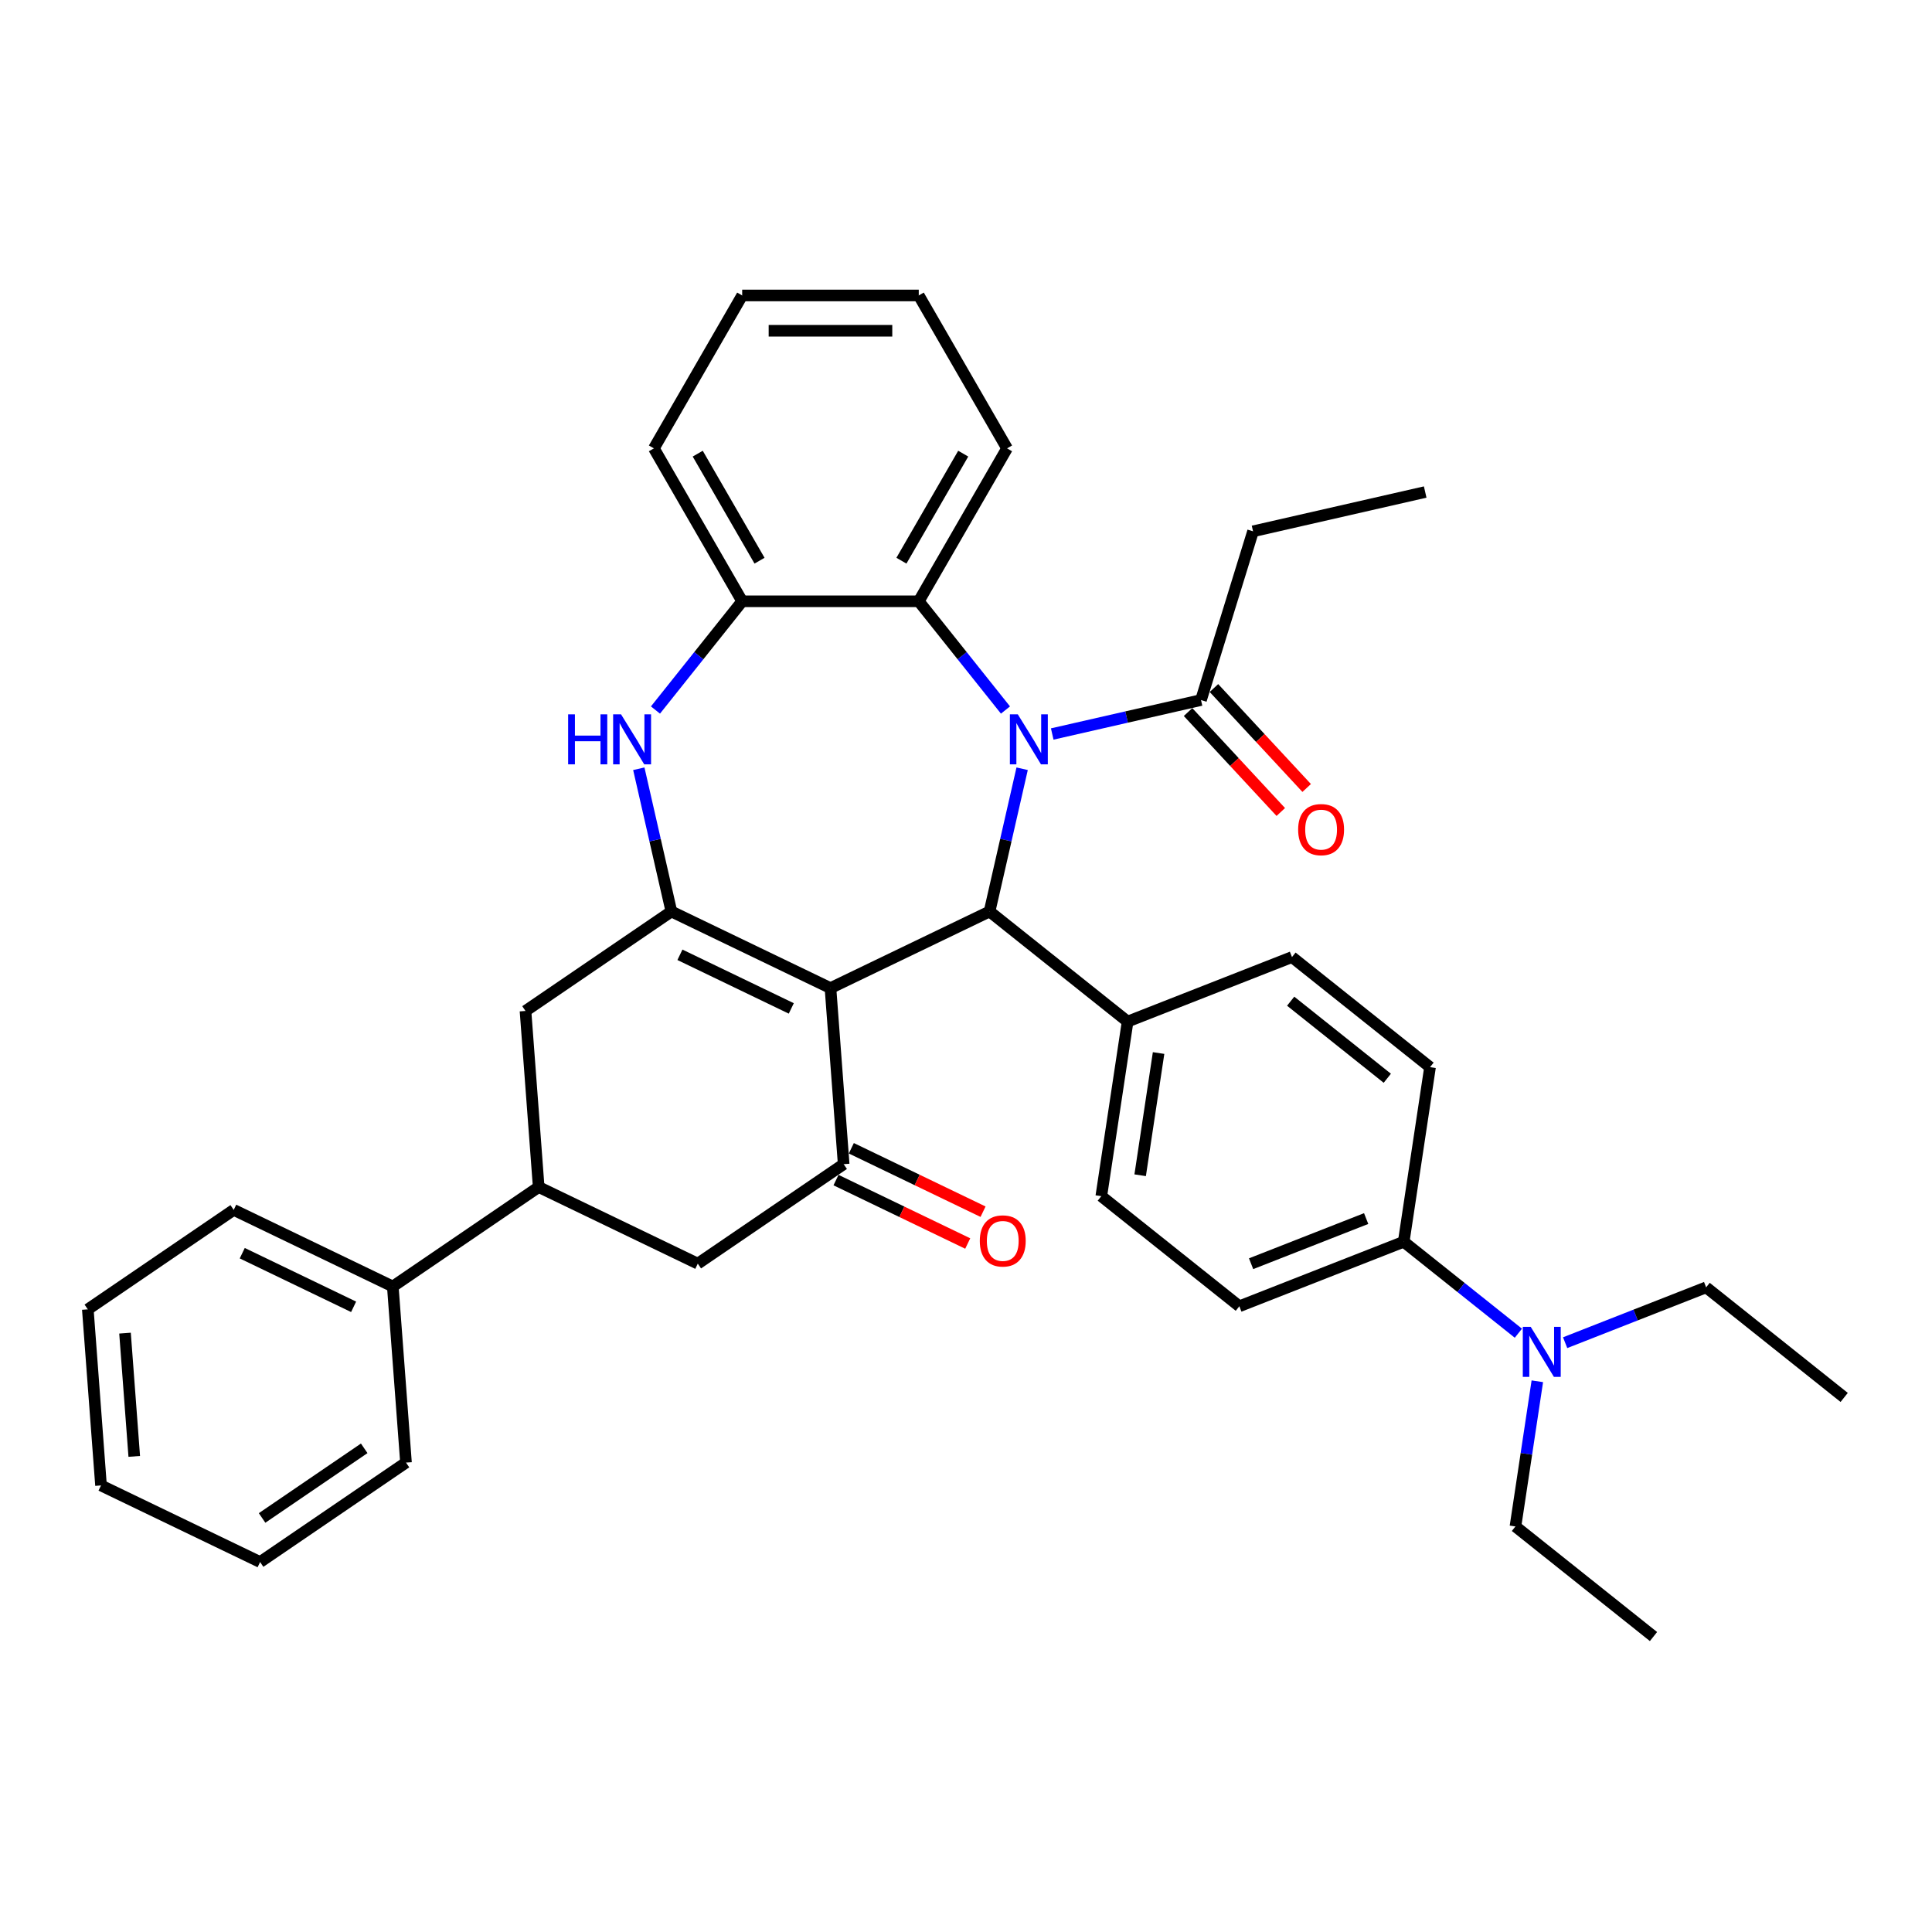 <?xml version='1.0' encoding='iso-8859-1'?>
<svg version='1.1' baseProfile='full'
              xmlns='http://www.w3.org/2000/svg'
                      xmlns:rdkit='http://www.rdkit.org/xml'
                      xmlns:xlink='http://www.w3.org/1999/xlink'
                  xml:space='preserve'
width='1000px' height='1000px' viewBox='0 0 1000 1000'>
<!-- END OF HEADER -->
<rect style='opacity:1.0;fill:#FFFFFF;stroke:none' width='1000' height='1000' x='0' y='0'> </rect>
<path class='bond-1' d='M 429.851,511.438 L 347.508,471.783' style='fill:none;fill-rule:evenodd;stroke:#000000;stroke-width:6px;stroke-linecap:butt;stroke-linejoin:miter;stroke-opacity:1' />
<path class='bond-1' d='M 409.569,521.958 L 351.929,494.2' style='fill:none;fill-rule:evenodd;stroke:#000000;stroke-width:6px;stroke-linecap:butt;stroke-linejoin:miter;stroke-opacity:1' />
<path class='bond-2' d='M 429.851,511.438 L 512.195,471.783' style='fill:none;fill-rule:evenodd;stroke:#000000;stroke-width:6px;stroke-linecap:butt;stroke-linejoin:miter;stroke-opacity:1' />
<path class='bond-3' d='M 429.851,511.438 L 436.681,602.577' style='fill:none;fill-rule:evenodd;stroke:#000000;stroke-width:6px;stroke-linecap:butt;stroke-linejoin:miter;stroke-opacity:1' />
<path class='bond-0' d='M 529.057,397.907 L 520.626,434.845' style='fill:none;fill-rule:evenodd;stroke:#0000FF;stroke-width:6px;stroke-linecap:butt;stroke-linejoin:miter;stroke-opacity:1' />
<path class='bond-0' d='M 520.626,434.845 L 512.195,471.783' style='fill:none;fill-rule:evenodd;stroke:#000000;stroke-width:6px;stroke-linecap:butt;stroke-linejoin:miter;stroke-opacity:1' />
<path class='bond-5' d='M 520.431,367.507 L 497.99,339.366' style='fill:none;fill-rule:evenodd;stroke:#0000FF;stroke-width:6px;stroke-linecap:butt;stroke-linejoin:miter;stroke-opacity:1' />
<path class='bond-5' d='M 497.99,339.366 L 475.549,311.226' style='fill:none;fill-rule:evenodd;stroke:#000000;stroke-width:6px;stroke-linecap:butt;stroke-linejoin:miter;stroke-opacity:1' />
<path class='bond-6' d='M 544.633,379.919 L 583.134,371.131' style='fill:none;fill-rule:evenodd;stroke:#0000FF;stroke-width:6px;stroke-linecap:butt;stroke-linejoin:miter;stroke-opacity:1' />
<path class='bond-6' d='M 583.134,371.131 L 621.635,362.344' style='fill:none;fill-rule:evenodd;stroke:#000000;stroke-width:6px;stroke-linecap:butt;stroke-linejoin:miter;stroke-opacity:1' />
<path class='bond-4' d='M 347.508,471.783 L 339.077,434.845' style='fill:none;fill-rule:evenodd;stroke:#000000;stroke-width:6px;stroke-linecap:butt;stroke-linejoin:miter;stroke-opacity:1' />
<path class='bond-4' d='M 339.077,434.845 L 330.646,397.907' style='fill:none;fill-rule:evenodd;stroke:#0000FF;stroke-width:6px;stroke-linecap:butt;stroke-linejoin:miter;stroke-opacity:1' />
<path class='bond-8' d='M 347.508,471.783 L 271.995,523.268' style='fill:none;fill-rule:evenodd;stroke:#000000;stroke-width:6px;stroke-linecap:butt;stroke-linejoin:miter;stroke-opacity:1' />
<path class='bond-11' d='M 512.195,471.783 L 583.65,528.767' style='fill:none;fill-rule:evenodd;stroke:#000000;stroke-width:6px;stroke-linecap:butt;stroke-linejoin:miter;stroke-opacity:1' />
<path class='bond-10' d='M 436.681,602.577 L 361.168,654.061' style='fill:none;fill-rule:evenodd;stroke:#000000;stroke-width:6px;stroke-linecap:butt;stroke-linejoin:miter;stroke-opacity:1' />
<path class='bond-12' d='M 432.716,610.811 L 466.805,627.227' style='fill:none;fill-rule:evenodd;stroke:#000000;stroke-width:6px;stroke-linecap:butt;stroke-linejoin:miter;stroke-opacity:1' />
<path class='bond-12' d='M 466.805,627.227 L 500.893,643.643' style='fill:none;fill-rule:evenodd;stroke:#FF0000;stroke-width:6px;stroke-linecap:butt;stroke-linejoin:miter;stroke-opacity:1' />
<path class='bond-12' d='M 440.647,594.342 L 474.735,610.758' style='fill:none;fill-rule:evenodd;stroke:#000000;stroke-width:6px;stroke-linecap:butt;stroke-linejoin:miter;stroke-opacity:1' />
<path class='bond-12' d='M 474.735,610.758 L 508.824,627.175' style='fill:none;fill-rule:evenodd;stroke:#FF0000;stroke-width:6px;stroke-linecap:butt;stroke-linejoin:miter;stroke-opacity:1' />
<path class='bond-7' d='M 339.272,367.507 L 361.713,339.366' style='fill:none;fill-rule:evenodd;stroke:#0000FF;stroke-width:6px;stroke-linecap:butt;stroke-linejoin:miter;stroke-opacity:1' />
<path class='bond-7' d='M 361.713,339.366 L 384.154,311.226' style='fill:none;fill-rule:evenodd;stroke:#000000;stroke-width:6px;stroke-linecap:butt;stroke-linejoin:miter;stroke-opacity:1' />
<path class='bond-21' d='M 475.549,311.226 L 521.246,232.076' style='fill:none;fill-rule:evenodd;stroke:#000000;stroke-width:6px;stroke-linecap:butt;stroke-linejoin:miter;stroke-opacity:1' />
<path class='bond-21' d='M 466.573,290.214 L 498.561,234.809' style='fill:none;fill-rule:evenodd;stroke:#000000;stroke-width:6px;stroke-linecap:butt;stroke-linejoin:miter;stroke-opacity:1' />
<path class='bond-37' d='M 475.549,311.226 L 384.154,311.226' style='fill:none;fill-rule:evenodd;stroke:#000000;stroke-width:6px;stroke-linecap:butt;stroke-linejoin:miter;stroke-opacity:1' />
<path class='bond-15' d='M 614.935,368.56 L 638.934,394.425' style='fill:none;fill-rule:evenodd;stroke:#000000;stroke-width:6px;stroke-linecap:butt;stroke-linejoin:miter;stroke-opacity:1' />
<path class='bond-15' d='M 638.934,394.425 L 662.933,420.289' style='fill:none;fill-rule:evenodd;stroke:#FF0000;stroke-width:6px;stroke-linecap:butt;stroke-linejoin:miter;stroke-opacity:1' />
<path class='bond-15' d='M 628.334,356.127 L 652.333,381.992' style='fill:none;fill-rule:evenodd;stroke:#000000;stroke-width:6px;stroke-linecap:butt;stroke-linejoin:miter;stroke-opacity:1' />
<path class='bond-15' d='M 652.333,381.992 L 676.332,407.856' style='fill:none;fill-rule:evenodd;stroke:#FF0000;stroke-width:6px;stroke-linecap:butt;stroke-linejoin:miter;stroke-opacity:1' />
<path class='bond-22' d='M 621.635,362.344 L 648.574,275.01' style='fill:none;fill-rule:evenodd;stroke:#000000;stroke-width:6px;stroke-linecap:butt;stroke-linejoin:miter;stroke-opacity:1' />
<path class='bond-23' d='M 384.154,311.226 L 338.457,232.076' style='fill:none;fill-rule:evenodd;stroke:#000000;stroke-width:6px;stroke-linecap:butt;stroke-linejoin:miter;stroke-opacity:1' />
<path class='bond-23' d='M 393.13,290.214 L 361.142,234.809' style='fill:none;fill-rule:evenodd;stroke:#000000;stroke-width:6px;stroke-linecap:butt;stroke-linejoin:miter;stroke-opacity:1' />
<path class='bond-36' d='M 271.995,523.268 L 278.825,614.406' style='fill:none;fill-rule:evenodd;stroke:#000000;stroke-width:6px;stroke-linecap:butt;stroke-linejoin:miter;stroke-opacity:1' />
<path class='bond-9' d='M 278.825,614.406 L 361.168,654.061' style='fill:none;fill-rule:evenodd;stroke:#000000;stroke-width:6px;stroke-linecap:butt;stroke-linejoin:miter;stroke-opacity:1' />
<path class='bond-16' d='M 278.825,614.406 L 203.311,665.89' style='fill:none;fill-rule:evenodd;stroke:#000000;stroke-width:6px;stroke-linecap:butt;stroke-linejoin:miter;stroke-opacity:1' />
<path class='bond-17' d='M 583.65,528.767 L 668.726,495.377' style='fill:none;fill-rule:evenodd;stroke:#000000;stroke-width:6px;stroke-linecap:butt;stroke-linejoin:miter;stroke-opacity:1' />
<path class='bond-18' d='M 583.65,528.767 L 570.028,619.14' style='fill:none;fill-rule:evenodd;stroke:#000000;stroke-width:6px;stroke-linecap:butt;stroke-linejoin:miter;stroke-opacity:1' />
<path class='bond-18' d='M 599.681,545.047 L 590.146,608.308' style='fill:none;fill-rule:evenodd;stroke:#000000;stroke-width:6px;stroke-linecap:butt;stroke-linejoin:miter;stroke-opacity:1' />
<path class='bond-13' d='M 726.559,642.733 L 641.483,676.123' style='fill:none;fill-rule:evenodd;stroke:#000000;stroke-width:6px;stroke-linecap:butt;stroke-linejoin:miter;stroke-opacity:1' />
<path class='bond-13' d='M 707.12,630.727 L 647.566,654.1' style='fill:none;fill-rule:evenodd;stroke:#000000;stroke-width:6px;stroke-linecap:butt;stroke-linejoin:miter;stroke-opacity:1' />
<path class='bond-14' d='M 726.559,642.733 L 756.236,666.4' style='fill:none;fill-rule:evenodd;stroke:#000000;stroke-width:6px;stroke-linecap:butt;stroke-linejoin:miter;stroke-opacity:1' />
<path class='bond-14' d='M 756.236,666.4 L 785.914,690.067' style='fill:none;fill-rule:evenodd;stroke:#0000FF;stroke-width:6px;stroke-linecap:butt;stroke-linejoin:miter;stroke-opacity:1' />
<path class='bond-38' d='M 726.559,642.733 L 740.181,552.36' style='fill:none;fill-rule:evenodd;stroke:#000000;stroke-width:6px;stroke-linecap:butt;stroke-linejoin:miter;stroke-opacity:1' />
<path class='bond-24' d='M 795.719,714.943 L 790.056,752.517' style='fill:none;fill-rule:evenodd;stroke:#0000FF;stroke-width:6px;stroke-linecap:butt;stroke-linejoin:miter;stroke-opacity:1' />
<path class='bond-24' d='M 790.056,752.517 L 784.393,790.09' style='fill:none;fill-rule:evenodd;stroke:#000000;stroke-width:6px;stroke-linecap:butt;stroke-linejoin:miter;stroke-opacity:1' />
<path class='bond-25' d='M 810.115,694.968 L 846.603,680.647' style='fill:none;fill-rule:evenodd;stroke:#0000FF;stroke-width:6px;stroke-linecap:butt;stroke-linejoin:miter;stroke-opacity:1' />
<path class='bond-25' d='M 846.603,680.647 L 883.091,666.327' style='fill:none;fill-rule:evenodd;stroke:#000000;stroke-width:6px;stroke-linecap:butt;stroke-linejoin:miter;stroke-opacity:1' />
<path class='bond-26' d='M 203.311,665.89 L 120.968,626.236' style='fill:none;fill-rule:evenodd;stroke:#000000;stroke-width:6px;stroke-linecap:butt;stroke-linejoin:miter;stroke-opacity:1' />
<path class='bond-26' d='M 183.029,676.411 L 125.389,648.653' style='fill:none;fill-rule:evenodd;stroke:#000000;stroke-width:6px;stroke-linecap:butt;stroke-linejoin:miter;stroke-opacity:1' />
<path class='bond-27' d='M 203.311,665.89 L 210.141,757.029' style='fill:none;fill-rule:evenodd;stroke:#000000;stroke-width:6px;stroke-linecap:butt;stroke-linejoin:miter;stroke-opacity:1' />
<path class='bond-19' d='M 668.726,495.377 L 740.181,552.36' style='fill:none;fill-rule:evenodd;stroke:#000000;stroke-width:6px;stroke-linecap:butt;stroke-linejoin:miter;stroke-opacity:1' />
<path class='bond-19' d='M 668.048,518.215 L 718.066,558.104' style='fill:none;fill-rule:evenodd;stroke:#000000;stroke-width:6px;stroke-linecap:butt;stroke-linejoin:miter;stroke-opacity:1' />
<path class='bond-20' d='M 570.028,619.14 L 641.483,676.123' style='fill:none;fill-rule:evenodd;stroke:#000000;stroke-width:6px;stroke-linecap:butt;stroke-linejoin:miter;stroke-opacity:1' />
<path class='bond-31' d='M 521.246,232.076 L 475.549,152.927' style='fill:none;fill-rule:evenodd;stroke:#000000;stroke-width:6px;stroke-linecap:butt;stroke-linejoin:miter;stroke-opacity:1' />
<path class='bond-28' d='M 648.574,275.01 L 737.676,254.673' style='fill:none;fill-rule:evenodd;stroke:#000000;stroke-width:6px;stroke-linecap:butt;stroke-linejoin:miter;stroke-opacity:1' />
<path class='bond-32' d='M 338.457,232.076 L 384.154,152.927' style='fill:none;fill-rule:evenodd;stroke:#000000;stroke-width:6px;stroke-linecap:butt;stroke-linejoin:miter;stroke-opacity:1' />
<path class='bond-30' d='M 784.393,790.09 L 855.847,847.073' style='fill:none;fill-rule:evenodd;stroke:#000000;stroke-width:6px;stroke-linecap:butt;stroke-linejoin:miter;stroke-opacity:1' />
<path class='bond-29' d='M 883.091,666.327 L 954.545,723.31' style='fill:none;fill-rule:evenodd;stroke:#000000;stroke-width:6px;stroke-linecap:butt;stroke-linejoin:miter;stroke-opacity:1' />
<path class='bond-34' d='M 120.968,626.236 L 45.455,677.72' style='fill:none;fill-rule:evenodd;stroke:#000000;stroke-width:6px;stroke-linecap:butt;stroke-linejoin:miter;stroke-opacity:1' />
<path class='bond-33' d='M 210.141,757.029 L 134.628,808.513' style='fill:none;fill-rule:evenodd;stroke:#000000;stroke-width:6px;stroke-linecap:butt;stroke-linejoin:miter;stroke-opacity:1' />
<path class='bond-33' d='M 188.517,749.649 L 135.658,785.688' style='fill:none;fill-rule:evenodd;stroke:#000000;stroke-width:6px;stroke-linecap:butt;stroke-linejoin:miter;stroke-opacity:1' />
<path class='bond-39' d='M 475.549,152.927 L 384.154,152.927' style='fill:none;fill-rule:evenodd;stroke:#000000;stroke-width:6px;stroke-linecap:butt;stroke-linejoin:miter;stroke-opacity:1' />
<path class='bond-39' d='M 461.839,171.205 L 397.864,171.205' style='fill:none;fill-rule:evenodd;stroke:#000000;stroke-width:6px;stroke-linecap:butt;stroke-linejoin:miter;stroke-opacity:1' />
<path class='bond-35' d='M 134.628,808.513 L 52.284,768.859' style='fill:none;fill-rule:evenodd;stroke:#000000;stroke-width:6px;stroke-linecap:butt;stroke-linejoin:miter;stroke-opacity:1' />
<path class='bond-40' d='M 45.455,677.72 L 52.284,768.859' style='fill:none;fill-rule:evenodd;stroke:#000000;stroke-width:6px;stroke-linecap:butt;stroke-linejoin:miter;stroke-opacity:1' />
<path class='bond-40' d='M 64.707,690.025 L 69.488,753.822' style='fill:none;fill-rule:evenodd;stroke:#000000;stroke-width:6px;stroke-linecap:butt;stroke-linejoin:miter;stroke-opacity:1' />
<path  class='atom-1' d='M 526.811 369.739
L 535.292 383.448
Q 536.133 384.801, 537.485 387.25
Q 538.838 389.7, 538.911 389.846
L 538.911 369.739
L 542.348 369.739
L 542.348 395.622
L 538.802 395.622
L 529.699 380.633
Q 528.639 378.879, 527.505 376.868
Q 526.409 374.857, 526.079 374.236
L 526.079 395.622
L 522.716 395.622
L 522.716 369.739
L 526.811 369.739
' fill='#0000FF'/>
<path  class='atom-5' d='M 294.068 369.739
L 297.578 369.739
L 297.578 380.743
L 310.812 380.743
L 310.812 369.739
L 314.321 369.739
L 314.321 395.622
L 310.812 395.622
L 310.812 383.668
L 297.578 383.668
L 297.578 395.622
L 294.068 395.622
L 294.068 369.739
' fill='#0000FF'/>
<path  class='atom-5' d='M 321.45 369.739
L 329.931 383.448
Q 330.772 384.801, 332.125 387.25
Q 333.477 389.7, 333.55 389.846
L 333.55 369.739
L 336.987 369.739
L 336.987 395.622
L 333.441 395.622
L 324.338 380.633
Q 323.278 378.879, 322.144 376.868
Q 321.048 374.857, 320.719 374.236
L 320.719 395.622
L 317.355 395.622
L 317.355 369.739
L 321.45 369.739
' fill='#0000FF'/>
<path  class='atom-13' d='M 507.143 642.304
Q 507.143 636.089, 510.214 632.616
Q 513.285 629.143, 519.025 629.143
Q 524.764 629.143, 527.835 632.616
Q 530.906 636.089, 530.906 642.304
Q 530.906 648.592, 527.799 652.175
Q 524.691 655.721, 519.025 655.721
Q 513.322 655.721, 510.214 652.175
Q 507.143 648.629, 507.143 642.304
M 519.025 652.796
Q 522.973 652.796, 525.093 650.164
Q 527.25 647.495, 527.25 642.304
Q 527.25 637.223, 525.093 634.664
Q 522.973 632.068, 519.025 632.068
Q 515.076 632.068, 512.92 634.627
Q 510.799 637.186, 510.799 642.304
Q 510.799 647.532, 512.92 650.164
Q 515.076 652.796, 519.025 652.796
' fill='#FF0000'/>
<path  class='atom-15' d='M 792.293 686.775
L 800.774 700.484
Q 801.615 701.837, 802.968 704.286
Q 804.32 706.736, 804.393 706.882
L 804.393 686.775
L 807.83 686.775
L 807.83 712.658
L 804.284 712.658
L 795.181 697.67
Q 794.121 695.915, 792.987 693.904
Q 791.891 691.893, 791.562 691.272
L 791.562 712.658
L 788.198 712.658
L 788.198 686.775
L 792.293 686.775
' fill='#0000FF'/>
<path  class='atom-16' d='M 671.917 429.413
Q 671.917 423.199, 674.988 419.726
Q 678.059 416.253, 683.798 416.253
Q 689.538 416.253, 692.609 419.726
Q 695.68 423.199, 695.68 429.413
Q 695.68 435.701, 692.572 439.284
Q 689.465 442.83, 683.798 442.83
Q 678.095 442.83, 674.988 439.284
Q 671.917 435.738, 671.917 429.413
M 683.798 439.905
Q 687.747 439.905, 689.867 437.273
Q 692.024 434.605, 692.024 429.413
Q 692.024 424.332, 689.867 421.773
Q 687.747 419.177, 683.798 419.177
Q 679.85 419.177, 677.693 421.736
Q 675.573 424.295, 675.573 429.413
Q 675.573 434.641, 677.693 437.273
Q 679.85 439.905, 683.798 439.905
' fill='#FF0000'/>
</svg>
